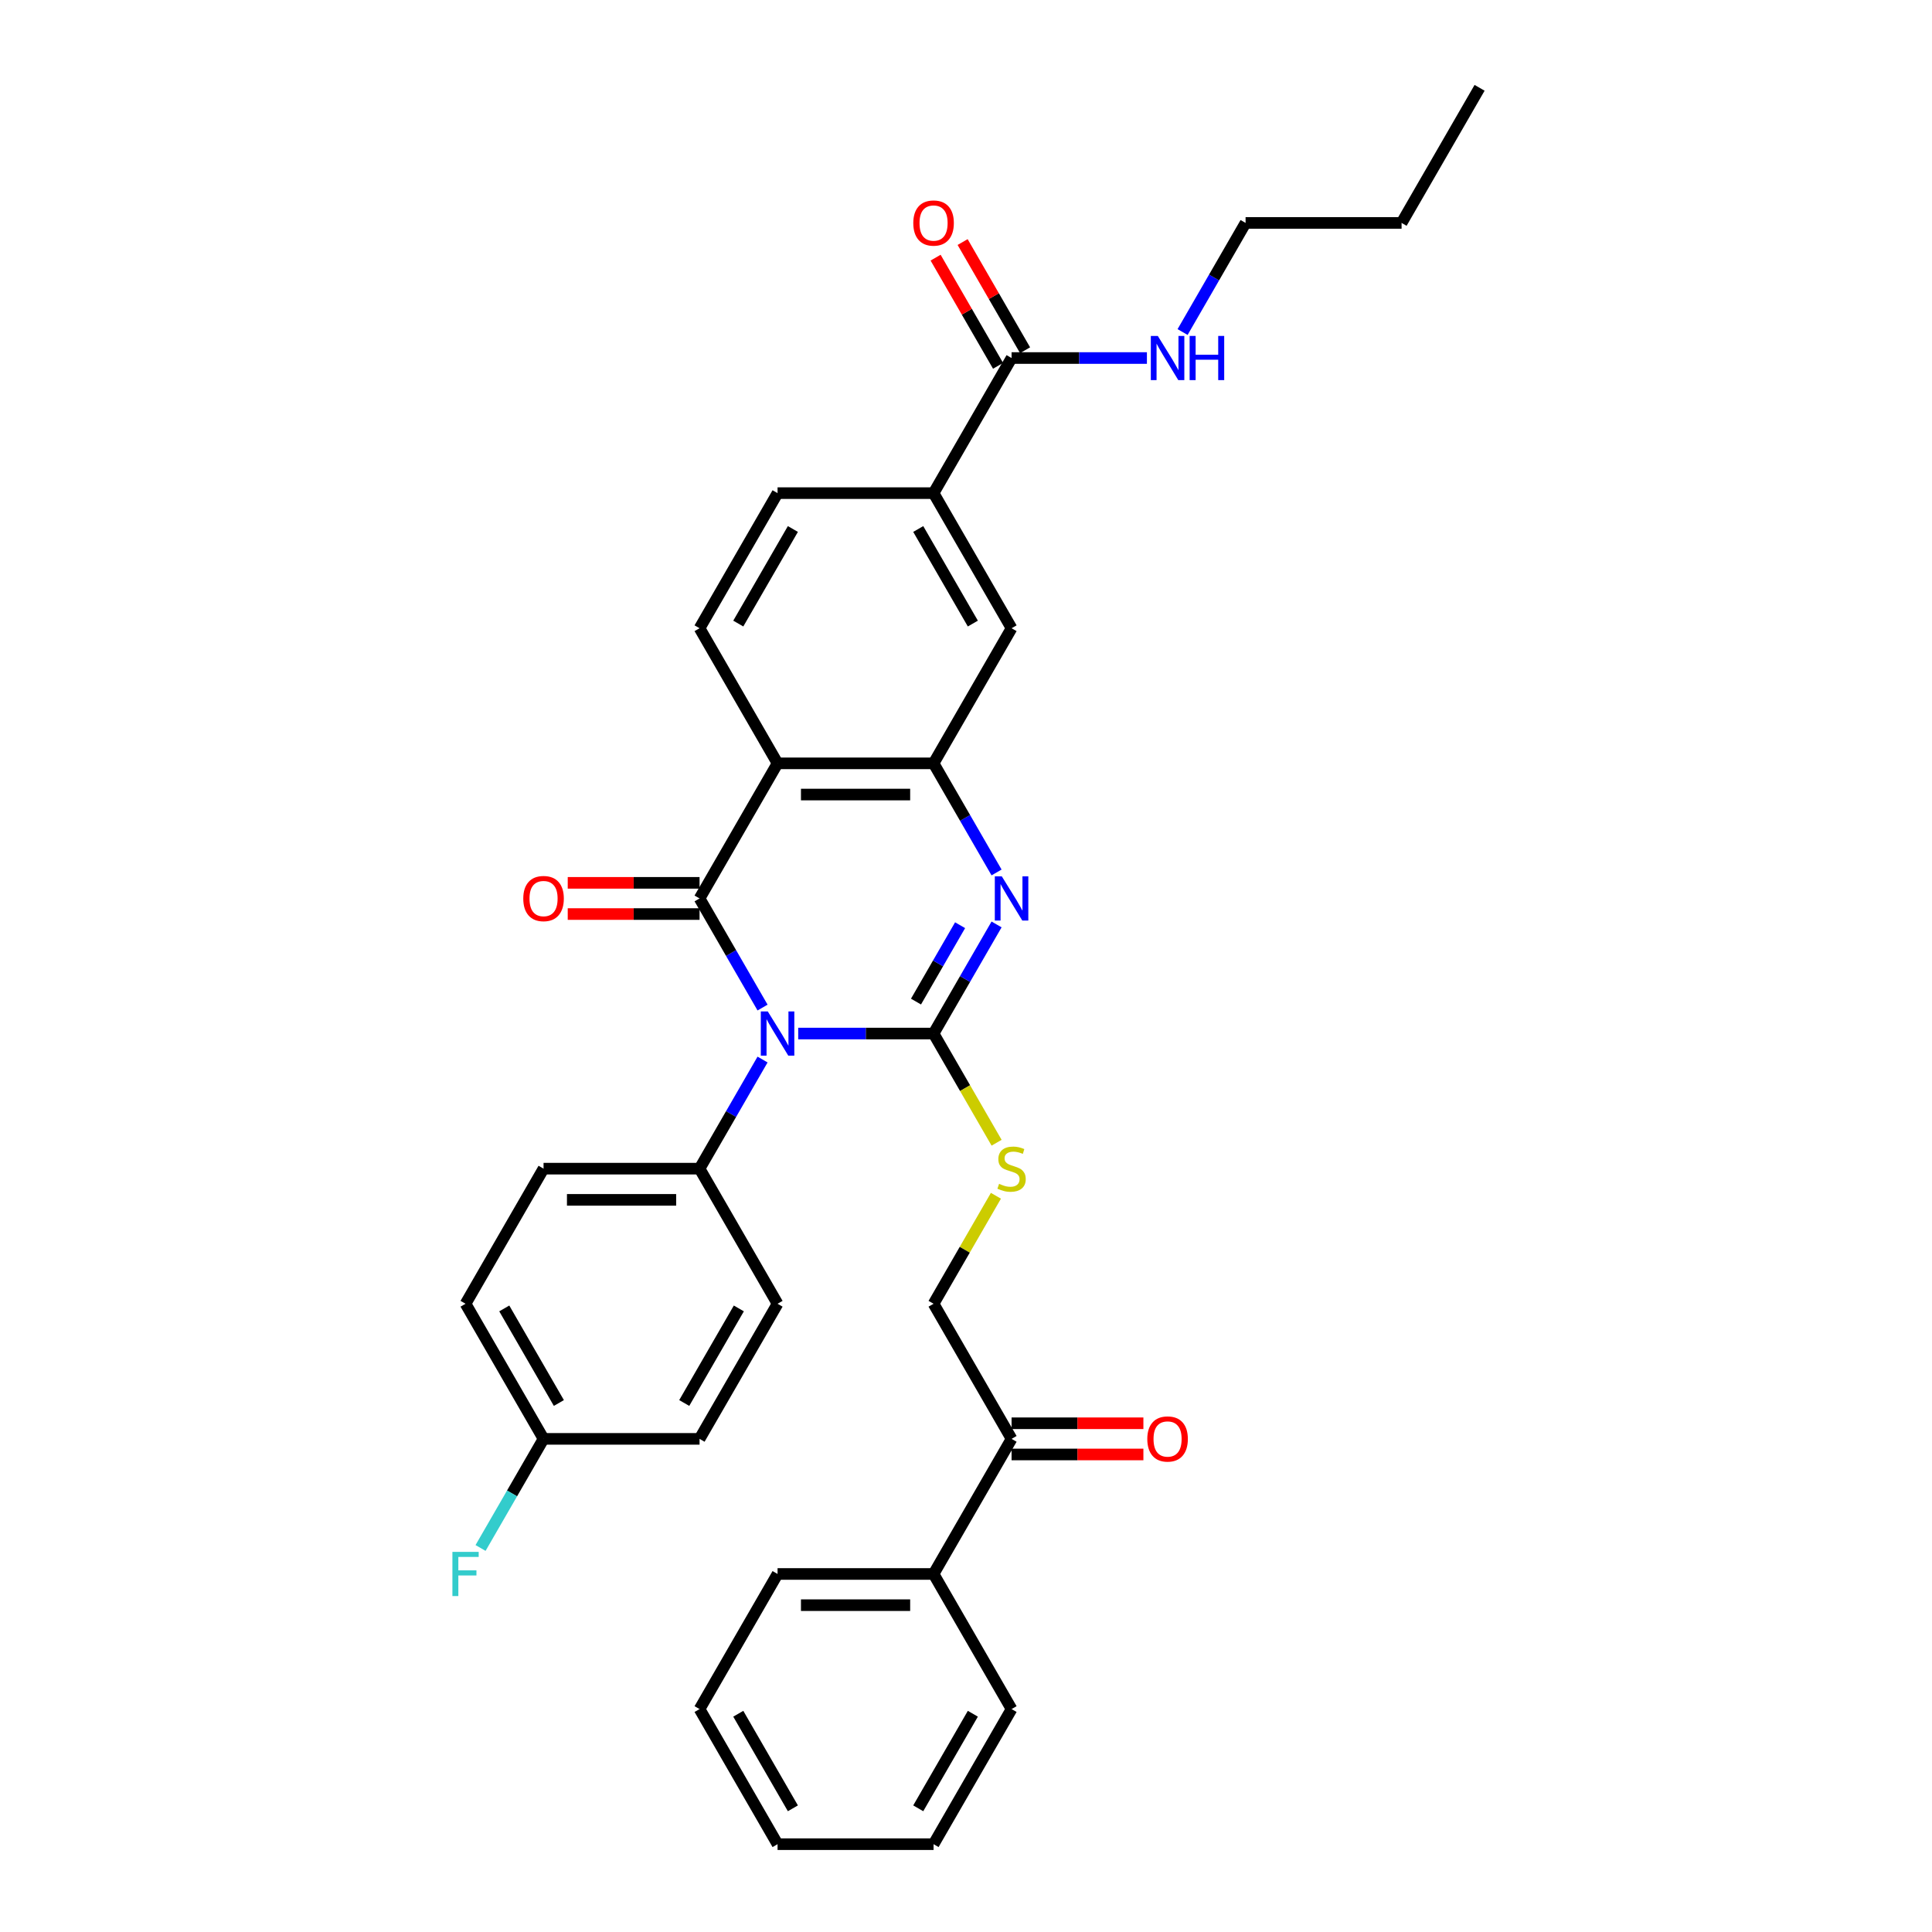 <?xml version='1.0' encoding='iso-8859-1'?>
<svg version='1.1' baseProfile='full'
              xmlns='http://www.w3.org/2000/svg'
                      xmlns:rdkit='http://www.rdkit.org/xml'
                      xmlns:xlink='http://www.w3.org/1999/xlink'
                  xml:space='preserve'
width='1000px' height='1000px' viewBox='0 0 1000 1000'>
<!-- END OF HEADER -->
<rect style='opacity:1.0;fill:#FFFFFF;stroke:none' width='1000' height='1000' x='0' y='0'> </rect>
<path class='bond-0' d='M 413.155,534.965 L 448.184,534.965' style='fill:none;fill-rule:evenodd;stroke:#0000FF;stroke-width:6px;stroke-linecap:butt;stroke-linejoin:miter;stroke-opacity:1' />
<path class='bond-0' d='M 448.184,534.965 L 483.212,534.965' style='fill:none;fill-rule:evenodd;stroke:#000000;stroke-width:6px;stroke-linecap:butt;stroke-linejoin:miter;stroke-opacity:1' />
<path class='bond-1' d='M 394.697,521.512 L 378.394,493.274' style='fill:none;fill-rule:evenodd;stroke:#0000FF;stroke-width:6px;stroke-linecap:butt;stroke-linejoin:miter;stroke-opacity:1' />
<path class='bond-1' d='M 378.394,493.274 L 362.09,465.035' style='fill:none;fill-rule:evenodd;stroke:#000000;stroke-width:6px;stroke-linecap:butt;stroke-linejoin:miter;stroke-opacity:1' />
<path class='bond-6' d='M 394.697,548.418 L 378.394,576.656' style='fill:none;fill-rule:evenodd;stroke:#0000FF;stroke-width:6px;stroke-linecap:butt;stroke-linejoin:miter;stroke-opacity:1' />
<path class='bond-6' d='M 378.394,576.656 L 362.09,604.895' style='fill:none;fill-rule:evenodd;stroke:#000000;stroke-width:6px;stroke-linecap:butt;stroke-linejoin:miter;stroke-opacity:1' />
<path class='bond-2' d='M 483.212,534.965 L 499.516,506.726' style='fill:none;fill-rule:evenodd;stroke:#000000;stroke-width:6px;stroke-linecap:butt;stroke-linejoin:miter;stroke-opacity:1' />
<path class='bond-2' d='M 499.516,506.726 L 515.82,478.488' style='fill:none;fill-rule:evenodd;stroke:#0000FF;stroke-width:6px;stroke-linecap:butt;stroke-linejoin:miter;stroke-opacity:1' />
<path class='bond-2' d='M 474.118,518.419 L 485.53,498.652' style='fill:none;fill-rule:evenodd;stroke:#000000;stroke-width:6px;stroke-linecap:butt;stroke-linejoin:miter;stroke-opacity:1' />
<path class='bond-2' d='M 485.53,498.652 L 496.943,478.884' style='fill:none;fill-rule:evenodd;stroke:#0000FF;stroke-width:6px;stroke-linecap:butt;stroke-linejoin:miter;stroke-opacity:1' />
<path class='bond-5' d='M 483.212,534.965 L 499.525,563.22' style='fill:none;fill-rule:evenodd;stroke:#000000;stroke-width:6px;stroke-linecap:butt;stroke-linejoin:miter;stroke-opacity:1' />
<path class='bond-5' d='M 499.525,563.22 L 515.838,591.475' style='fill:none;fill-rule:evenodd;stroke:#CCCC00;stroke-width:6px;stroke-linecap:butt;stroke-linejoin:miter;stroke-opacity:1' />
<path class='bond-3' d='M 362.09,465.035 L 402.464,395.105' style='fill:none;fill-rule:evenodd;stroke:#000000;stroke-width:6px;stroke-linecap:butt;stroke-linejoin:miter;stroke-opacity:1' />
<path class='bond-11' d='M 362.09,456.96 L 327.974,456.96' style='fill:none;fill-rule:evenodd;stroke:#000000;stroke-width:6px;stroke-linecap:butt;stroke-linejoin:miter;stroke-opacity:1' />
<path class='bond-11' d='M 327.974,456.96 L 293.858,456.96' style='fill:none;fill-rule:evenodd;stroke:#FF0000;stroke-width:6px;stroke-linecap:butt;stroke-linejoin:miter;stroke-opacity:1' />
<path class='bond-11' d='M 362.09,473.11 L 327.974,473.11' style='fill:none;fill-rule:evenodd;stroke:#000000;stroke-width:6px;stroke-linecap:butt;stroke-linejoin:miter;stroke-opacity:1' />
<path class='bond-11' d='M 327.974,473.11 L 293.858,473.11' style='fill:none;fill-rule:evenodd;stroke:#FF0000;stroke-width:6px;stroke-linecap:butt;stroke-linejoin:miter;stroke-opacity:1' />
<path class='bond-34' d='M 515.82,451.582 L 499.516,423.344' style='fill:none;fill-rule:evenodd;stroke:#0000FF;stroke-width:6px;stroke-linecap:butt;stroke-linejoin:miter;stroke-opacity:1' />
<path class='bond-34' d='M 499.516,423.344 L 483.212,395.105' style='fill:none;fill-rule:evenodd;stroke:#000000;stroke-width:6px;stroke-linecap:butt;stroke-linejoin:miter;stroke-opacity:1' />
<path class='bond-4' d='M 402.464,395.105 L 483.212,395.105' style='fill:none;fill-rule:evenodd;stroke:#000000;stroke-width:6px;stroke-linecap:butt;stroke-linejoin:miter;stroke-opacity:1' />
<path class='bond-4' d='M 414.576,411.255 L 471.1,411.255' style='fill:none;fill-rule:evenodd;stroke:#000000;stroke-width:6px;stroke-linecap:butt;stroke-linejoin:miter;stroke-opacity:1' />
<path class='bond-9' d='M 402.464,395.105 L 362.09,325.175' style='fill:none;fill-rule:evenodd;stroke:#000000;stroke-width:6px;stroke-linecap:butt;stroke-linejoin:miter;stroke-opacity:1' />
<path class='bond-8' d='M 483.212,395.105 L 523.587,325.175' style='fill:none;fill-rule:evenodd;stroke:#000000;stroke-width:6px;stroke-linecap:butt;stroke-linejoin:miter;stroke-opacity:1' />
<path class='bond-13' d='M 515.484,618.929 L 499.348,646.877' style='fill:none;fill-rule:evenodd;stroke:#CCCC00;stroke-width:6px;stroke-linecap:butt;stroke-linejoin:miter;stroke-opacity:1' />
<path class='bond-13' d='M 499.348,646.877 L 483.212,674.825' style='fill:none;fill-rule:evenodd;stroke:#000000;stroke-width:6px;stroke-linecap:butt;stroke-linejoin:miter;stroke-opacity:1' />
<path class='bond-18' d='M 362.09,604.895 L 281.342,604.895' style='fill:none;fill-rule:evenodd;stroke:#000000;stroke-width:6px;stroke-linecap:butt;stroke-linejoin:miter;stroke-opacity:1' />
<path class='bond-18' d='M 349.978,621.045 L 293.454,621.045' style='fill:none;fill-rule:evenodd;stroke:#000000;stroke-width:6px;stroke-linecap:butt;stroke-linejoin:miter;stroke-opacity:1' />
<path class='bond-19' d='M 362.09,604.895 L 402.464,674.825' style='fill:none;fill-rule:evenodd;stroke:#000000;stroke-width:6px;stroke-linecap:butt;stroke-linejoin:miter;stroke-opacity:1' />
<path class='bond-7' d='M 523.587,185.315 L 483.212,255.245' style='fill:none;fill-rule:evenodd;stroke:#000000;stroke-width:6px;stroke-linecap:butt;stroke-linejoin:miter;stroke-opacity:1' />
<path class='bond-15' d='M 530.58,181.277 L 514.416,153.281' style='fill:none;fill-rule:evenodd;stroke:#000000;stroke-width:6px;stroke-linecap:butt;stroke-linejoin:miter;stroke-opacity:1' />
<path class='bond-15' d='M 514.416,153.281 L 498.252,125.284' style='fill:none;fill-rule:evenodd;stroke:#FF0000;stroke-width:6px;stroke-linecap:butt;stroke-linejoin:miter;stroke-opacity:1' />
<path class='bond-15' d='M 516.594,189.352 L 500.43,161.356' style='fill:none;fill-rule:evenodd;stroke:#000000;stroke-width:6px;stroke-linecap:butt;stroke-linejoin:miter;stroke-opacity:1' />
<path class='bond-15' d='M 500.43,161.356 L 484.266,133.359' style='fill:none;fill-rule:evenodd;stroke:#FF0000;stroke-width:6px;stroke-linecap:butt;stroke-linejoin:miter;stroke-opacity:1' />
<path class='bond-20' d='M 523.587,185.315 L 558.615,185.315' style='fill:none;fill-rule:evenodd;stroke:#000000;stroke-width:6px;stroke-linecap:butt;stroke-linejoin:miter;stroke-opacity:1' />
<path class='bond-20' d='M 558.615,185.315 L 593.644,185.315' style='fill:none;fill-rule:evenodd;stroke:#0000FF;stroke-width:6px;stroke-linecap:butt;stroke-linejoin:miter;stroke-opacity:1' />
<path class='bond-35' d='M 523.587,325.175 L 483.212,255.245' style='fill:none;fill-rule:evenodd;stroke:#000000;stroke-width:6px;stroke-linecap:butt;stroke-linejoin:miter;stroke-opacity:1' />
<path class='bond-35' d='M 503.544,322.76 L 475.283,273.809' style='fill:none;fill-rule:evenodd;stroke:#000000;stroke-width:6px;stroke-linecap:butt;stroke-linejoin:miter;stroke-opacity:1' />
<path class='bond-14' d='M 362.09,325.175 L 402.464,255.245' style='fill:none;fill-rule:evenodd;stroke:#000000;stroke-width:6px;stroke-linecap:butt;stroke-linejoin:miter;stroke-opacity:1' />
<path class='bond-14' d='M 382.132,322.76 L 410.394,273.809' style='fill:none;fill-rule:evenodd;stroke:#000000;stroke-width:6px;stroke-linecap:butt;stroke-linejoin:miter;stroke-opacity:1' />
<path class='bond-10' d='M 483.212,255.245 L 402.464,255.245' style='fill:none;fill-rule:evenodd;stroke:#000000;stroke-width:6px;stroke-linecap:butt;stroke-linejoin:miter;stroke-opacity:1' />
<path class='bond-12' d='M 523.587,744.755 L 483.212,674.825' style='fill:none;fill-rule:evenodd;stroke:#000000;stroke-width:6px;stroke-linecap:butt;stroke-linejoin:miter;stroke-opacity:1' />
<path class='bond-16' d='M 523.587,752.83 L 557.703,752.83' style='fill:none;fill-rule:evenodd;stroke:#000000;stroke-width:6px;stroke-linecap:butt;stroke-linejoin:miter;stroke-opacity:1' />
<path class='bond-16' d='M 557.703,752.83 L 591.819,752.83' style='fill:none;fill-rule:evenodd;stroke:#FF0000;stroke-width:6px;stroke-linecap:butt;stroke-linejoin:miter;stroke-opacity:1' />
<path class='bond-16' d='M 523.587,736.68 L 557.703,736.68' style='fill:none;fill-rule:evenodd;stroke:#000000;stroke-width:6px;stroke-linecap:butt;stroke-linejoin:miter;stroke-opacity:1' />
<path class='bond-16' d='M 557.703,736.68 L 591.819,736.68' style='fill:none;fill-rule:evenodd;stroke:#FF0000;stroke-width:6px;stroke-linecap:butt;stroke-linejoin:miter;stroke-opacity:1' />
<path class='bond-17' d='M 523.587,744.755 L 483.212,814.685' style='fill:none;fill-rule:evenodd;stroke:#000000;stroke-width:6px;stroke-linecap:butt;stroke-linejoin:miter;stroke-opacity:1' />
<path class='bond-26' d='M 483.212,814.685 L 402.464,814.685' style='fill:none;fill-rule:evenodd;stroke:#000000;stroke-width:6px;stroke-linecap:butt;stroke-linejoin:miter;stroke-opacity:1' />
<path class='bond-26' d='M 471.1,830.835 L 414.576,830.835' style='fill:none;fill-rule:evenodd;stroke:#000000;stroke-width:6px;stroke-linecap:butt;stroke-linejoin:miter;stroke-opacity:1' />
<path class='bond-27' d='M 483.212,814.685 L 523.587,884.615' style='fill:none;fill-rule:evenodd;stroke:#000000;stroke-width:6px;stroke-linecap:butt;stroke-linejoin:miter;stroke-opacity:1' />
<path class='bond-23' d='M 281.342,604.895 L 240.968,674.825' style='fill:none;fill-rule:evenodd;stroke:#000000;stroke-width:6px;stroke-linecap:butt;stroke-linejoin:miter;stroke-opacity:1' />
<path class='bond-22' d='M 402.464,674.825 L 362.09,744.755' style='fill:none;fill-rule:evenodd;stroke:#000000;stroke-width:6px;stroke-linecap:butt;stroke-linejoin:miter;stroke-opacity:1' />
<path class='bond-22' d='M 382.422,677.24 L 354.16,726.191' style='fill:none;fill-rule:evenodd;stroke:#000000;stroke-width:6px;stroke-linecap:butt;stroke-linejoin:miter;stroke-opacity:1' />
<path class='bond-25' d='M 612.102,171.862 L 628.405,143.623' style='fill:none;fill-rule:evenodd;stroke:#0000FF;stroke-width:6px;stroke-linecap:butt;stroke-linejoin:miter;stroke-opacity:1' />
<path class='bond-25' d='M 628.405,143.623 L 644.709,115.385' style='fill:none;fill-rule:evenodd;stroke:#000000;stroke-width:6px;stroke-linecap:butt;stroke-linejoin:miter;stroke-opacity:1' />
<path class='bond-21' d='M 281.342,744.755 L 362.09,744.755' style='fill:none;fill-rule:evenodd;stroke:#000000;stroke-width:6px;stroke-linecap:butt;stroke-linejoin:miter;stroke-opacity:1' />
<path class='bond-24' d='M 281.342,744.755 L 265.038,772.994' style='fill:none;fill-rule:evenodd;stroke:#000000;stroke-width:6px;stroke-linecap:butt;stroke-linejoin:miter;stroke-opacity:1' />
<path class='bond-24' d='M 265.038,772.994 L 248.734,801.233' style='fill:none;fill-rule:evenodd;stroke:#33CCCC;stroke-width:6px;stroke-linecap:butt;stroke-linejoin:miter;stroke-opacity:1' />
<path class='bond-33' d='M 281.342,744.755 L 240.968,674.825' style='fill:none;fill-rule:evenodd;stroke:#000000;stroke-width:6px;stroke-linecap:butt;stroke-linejoin:miter;stroke-opacity:1' />
<path class='bond-33' d='M 289.272,726.191 L 261.01,677.24' style='fill:none;fill-rule:evenodd;stroke:#000000;stroke-width:6px;stroke-linecap:butt;stroke-linejoin:miter;stroke-opacity:1' />
<path class='bond-28' d='M 644.709,115.385 L 725.457,115.385' style='fill:none;fill-rule:evenodd;stroke:#000000;stroke-width:6px;stroke-linecap:butt;stroke-linejoin:miter;stroke-opacity:1' />
<path class='bond-31' d='M 402.464,814.685 L 362.09,884.615' style='fill:none;fill-rule:evenodd;stroke:#000000;stroke-width:6px;stroke-linecap:butt;stroke-linejoin:miter;stroke-opacity:1' />
<path class='bond-30' d='M 523.587,884.615 L 483.212,954.545' style='fill:none;fill-rule:evenodd;stroke:#000000;stroke-width:6px;stroke-linecap:butt;stroke-linejoin:miter;stroke-opacity:1' />
<path class='bond-30' d='M 503.544,887.03 L 475.283,935.981' style='fill:none;fill-rule:evenodd;stroke:#000000;stroke-width:6px;stroke-linecap:butt;stroke-linejoin:miter;stroke-opacity:1' />
<path class='bond-29' d='M 725.457,115.385 L 765.831,45.455' style='fill:none;fill-rule:evenodd;stroke:#000000;stroke-width:6px;stroke-linecap:butt;stroke-linejoin:miter;stroke-opacity:1' />
<path class='bond-32' d='M 483.212,954.545 L 402.464,954.545' style='fill:none;fill-rule:evenodd;stroke:#000000;stroke-width:6px;stroke-linecap:butt;stroke-linejoin:miter;stroke-opacity:1' />
<path class='bond-36' d='M 362.09,884.615 L 402.464,954.545' style='fill:none;fill-rule:evenodd;stroke:#000000;stroke-width:6px;stroke-linecap:butt;stroke-linejoin:miter;stroke-opacity:1' />
<path class='bond-36' d='M 382.132,887.03 L 410.394,935.981' style='fill:none;fill-rule:evenodd;stroke:#000000;stroke-width:6px;stroke-linecap:butt;stroke-linejoin:miter;stroke-opacity:1' />
<path  class='atom-0' d='M 397.409 523.531
L 404.903 535.643
Q 405.646 536.838, 406.841 539.002
Q 408.036 541.167, 408.1 541.296
L 408.1 523.531
L 411.137 523.531
L 411.137 546.399
L 408.003 546.399
L 399.961 533.156
Q 399.024 531.606, 398.023 529.829
Q 397.054 528.053, 396.763 527.504
L 396.763 546.399
L 393.792 546.399
L 393.792 523.531
L 397.409 523.531
' fill='#0000FF'/>
<path  class='atom-3' d='M 518.532 453.601
L 526.025 465.713
Q 526.768 466.908, 527.963 469.072
Q 529.158 471.236, 529.223 471.366
L 529.223 453.601
L 532.259 453.601
L 532.259 476.469
L 529.126 476.469
L 521.083 463.226
Q 520.147 461.676, 519.145 459.899
Q 518.176 458.123, 517.886 457.574
L 517.886 476.469
L 514.914 476.469
L 514.914 453.601
L 518.532 453.601
' fill='#0000FF'/>
<path  class='atom-6' d='M 517.127 612.744
Q 517.385 612.841, 518.451 613.293
Q 519.517 613.745, 520.68 614.036
Q 521.875 614.294, 523.037 614.294
Q 525.202 614.294, 526.461 613.261
Q 527.721 612.195, 527.721 610.354
Q 527.721 609.094, 527.075 608.319
Q 526.461 607.544, 525.492 607.124
Q 524.523 606.704, 522.908 606.219
Q 520.873 605.606, 519.646 605.024
Q 518.451 604.443, 517.579 603.216
Q 516.739 601.988, 516.739 599.921
Q 516.739 597.046, 518.677 595.27
Q 520.647 593.493, 524.523 593.493
Q 527.172 593.493, 530.176 594.753
L 529.433 597.24
Q 526.687 596.11, 524.62 596.11
Q 522.392 596.11, 521.164 597.046
Q 519.937 597.951, 519.969 599.533
Q 519.969 600.761, 520.583 601.504
Q 521.229 602.247, 522.133 602.666
Q 523.07 603.086, 524.62 603.571
Q 526.687 604.217, 527.915 604.863
Q 529.142 605.509, 530.014 606.833
Q 530.919 608.125, 530.919 610.354
Q 530.919 613.519, 528.787 615.231
Q 526.687 616.91, 523.167 616.91
Q 521.132 616.91, 519.581 616.458
Q 518.063 616.038, 516.255 615.295
L 517.127 612.744
' fill='#CCCC00'/>
<path  class='atom-12' d='M 270.844 465.1
Q 270.844 459.609, 273.558 456.54
Q 276.271 453.472, 281.342 453.472
Q 286.413 453.472, 289.126 456.54
Q 291.839 459.609, 291.839 465.1
Q 291.839 470.655, 289.094 473.82
Q 286.348 476.953, 281.342 476.953
Q 276.303 476.953, 273.558 473.82
Q 270.844 470.687, 270.844 465.1
M 281.342 474.369
Q 284.83 474.369, 286.703 472.044
Q 288.609 469.686, 288.609 465.1
Q 288.609 460.61, 286.703 458.349
Q 284.83 456.056, 281.342 456.056
Q 277.853 456.056, 275.948 458.317
Q 274.074 460.578, 274.074 465.1
Q 274.074 469.718, 275.948 472.044
Q 277.853 474.369, 281.342 474.369
' fill='#FF0000'/>
<path  class='atom-16' d='M 472.715 115.449
Q 472.715 109.958, 475.428 106.89
Q 478.141 103.821, 483.212 103.821
Q 488.283 103.821, 490.997 106.89
Q 493.71 109.958, 493.71 115.449
Q 493.71 121.005, 490.964 124.17
Q 488.219 127.303, 483.212 127.303
Q 478.174 127.303, 475.428 124.17
Q 472.715 121.037, 472.715 115.449
M 483.212 124.719
Q 486.701 124.719, 488.574 122.394
Q 490.48 120.036, 490.48 115.449
Q 490.48 110.96, 488.574 108.699
Q 486.701 106.405, 483.212 106.405
Q 479.724 106.405, 477.818 108.666
Q 475.945 110.927, 475.945 115.449
Q 475.945 120.068, 477.818 122.394
Q 479.724 124.719, 483.212 124.719
' fill='#FF0000'/>
<path  class='atom-17' d='M 593.838 744.82
Q 593.838 739.329, 596.551 736.261
Q 599.264 733.192, 604.335 733.192
Q 609.406 733.192, 612.119 736.261
Q 614.832 739.329, 614.832 744.82
Q 614.832 750.375, 612.087 753.541
Q 609.341 756.674, 604.335 756.674
Q 599.296 756.674, 596.551 753.541
Q 593.838 750.408, 593.838 744.82
M 604.335 754.09
Q 607.823 754.09, 609.697 751.764
Q 611.602 749.406, 611.602 744.82
Q 611.602 740.33, 609.697 738.069
Q 607.823 735.776, 604.335 735.776
Q 600.847 735.776, 598.941 738.037
Q 597.068 740.298, 597.068 744.82
Q 597.068 749.439, 598.941 751.764
Q 600.847 754.09, 604.335 754.09
' fill='#FF0000'/>
<path  class='atom-21' d='M 599.28 173.881
L 606.773 185.993
Q 607.516 187.188, 608.711 189.352
Q 609.906 191.516, 609.971 191.645
L 609.971 173.881
L 613.007 173.881
L 613.007 196.749
L 609.874 196.749
L 601.832 183.506
Q 600.895 181.956, 599.894 180.179
Q 598.925 178.403, 598.634 177.854
L 598.634 196.749
L 595.662 196.749
L 595.662 173.881
L 599.28 173.881
' fill='#0000FF'/>
<path  class='atom-21' d='M 615.753 173.881
L 618.853 173.881
L 618.853 183.603
L 630.546 183.603
L 630.546 173.881
L 633.646 173.881
L 633.646 196.749
L 630.546 196.749
L 630.546 186.187
L 618.853 186.187
L 618.853 196.749
L 615.753 196.749
L 615.753 173.881
' fill='#0000FF'/>
<path  class='atom-25' d='M 234.169 803.251
L 247.767 803.251
L 247.767 805.868
L 237.237 805.868
L 237.237 812.812
L 246.604 812.812
L 246.604 815.46
L 237.237 815.46
L 237.237 826.119
L 234.169 826.119
L 234.169 803.251
' fill='#33CCCC'/>
</svg>
